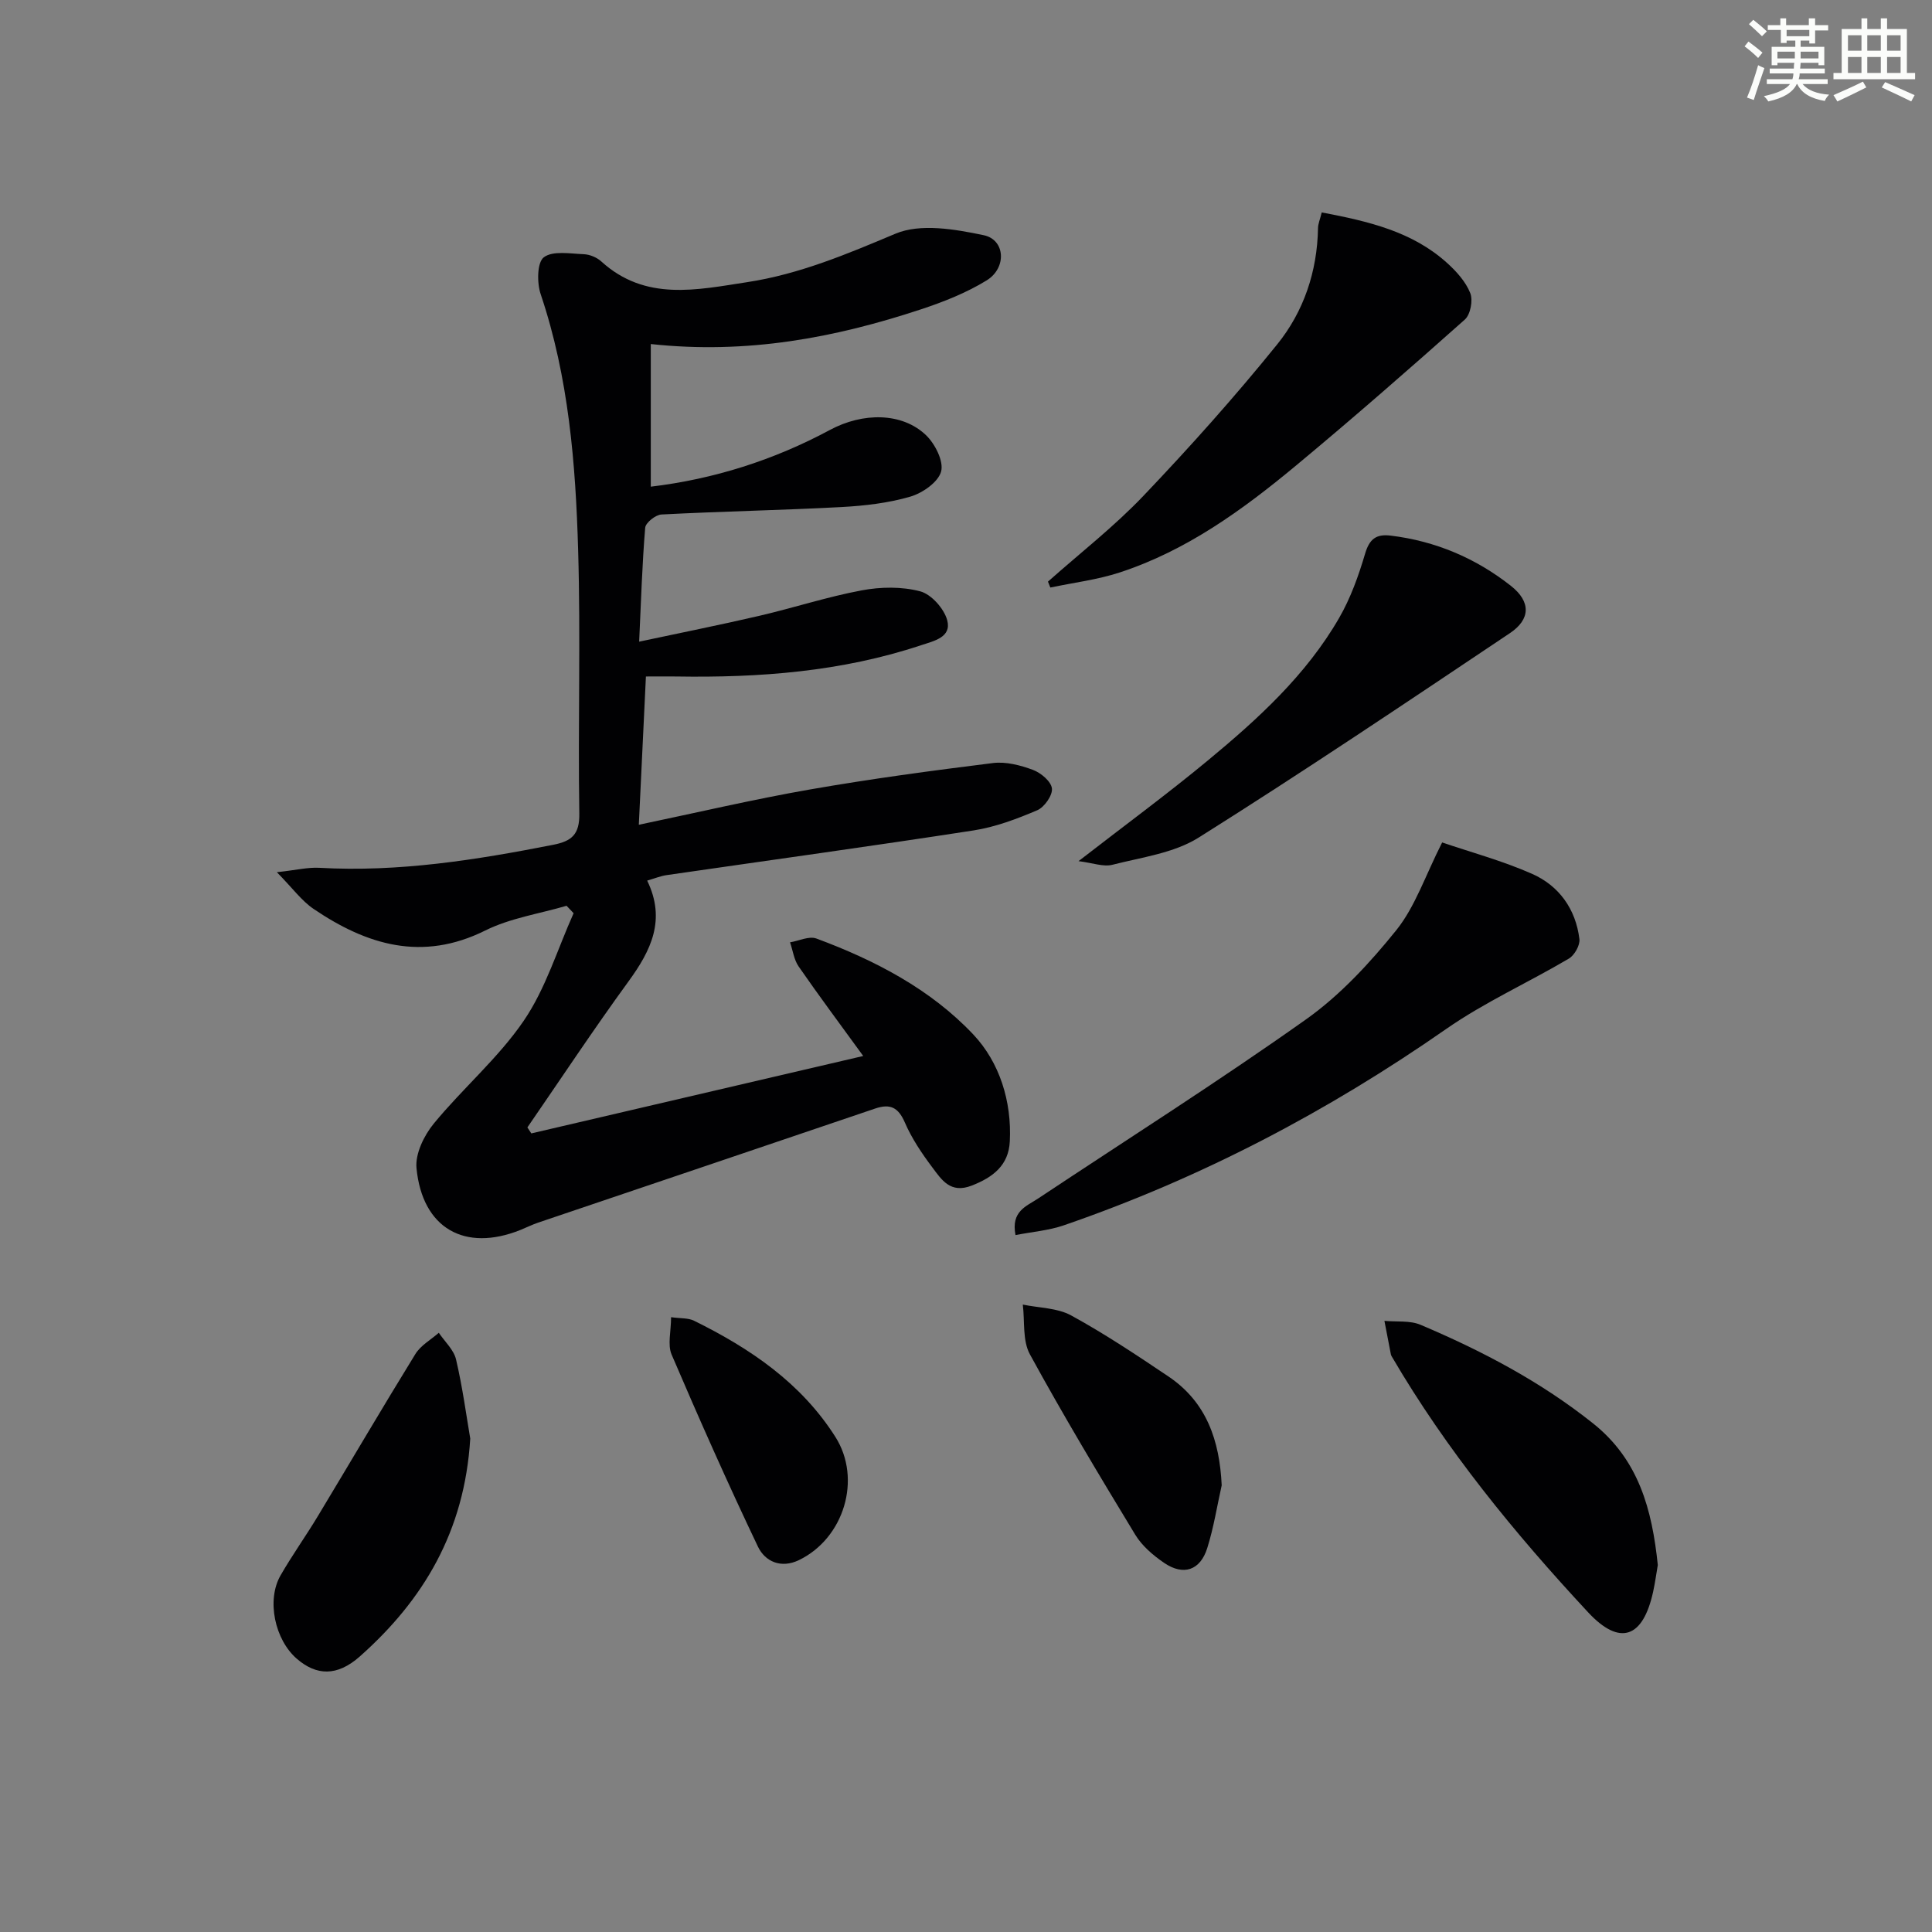 <svg enable-background="new 0 0 400 400" viewBox="0 0 400 400" xmlns="http://www.w3.org/2000/svg"><rect x="0" y="0" width="400" height="400" fill="#808080" stroke="none"/><g fill="#010103"><path d="m134.74 71.23v29.53c13.02-1.56 25.42-5.48 37.08-11.74 6.84-3.68 14.96-3.65 19.89 1.07 1.88 1.8 3.7 5.39 3.14 7.52-.59 2.21-3.86 4.48-6.4 5.22-4.57 1.33-9.46 1.89-14.24 2.15-12.41.66-24.84.89-37.26 1.54-1.22.06-3.28 1.7-3.37 2.74-.63 7.59-.86 15.22-1.25 23.59 8.51-1.82 16.7-3.45 24.83-5.34 7.11-1.65 14.08-3.94 21.24-5.28 3.93-.74 8.31-.81 12.12.2 2.3.61 4.94 3.58 5.59 5.98.95 3.54-2.74 4.29-5.42 5.18-16.47 5.48-33.48 6.75-50.68 6.47-1.82-.03-3.64 0-6.28 0-.49 10.15-.97 20.13-1.47 30.7 12.19-2.55 23.79-5.28 35.5-7.32 12.55-2.19 25.19-3.89 37.83-5.46 2.68-.33 5.67.45 8.26 1.41 1.65.61 3.77 2.39 3.94 3.85.16 1.42-1.56 3.88-3.03 4.51-4.23 1.8-8.67 3.48-13.19 4.18-21.15 3.27-42.35 6.18-63.53 9.25-1.27.18-2.5.69-4.05 1.14 3.94 8.11.8 14.46-3.85 20.85-7.22 9.91-13.99 20.15-20.95 30.25.27.41.54.82.81 1.24 22.42-5.23 44.85-10.46 68.72-16.03-4.8-6.6-9.19-12.49-13.37-18.53-.97-1.4-1.2-3.32-1.78-5 1.83-.3 3.93-1.35 5.45-.79 12.12 4.49 23.65 10.49 32.51 19.89 5.41 5.75 7.96 13.79 7.54 22.12-.25 4.94-3.45 7.42-7.9 9.15-4.4 1.71-6.22-1.21-8.14-3.77-2.18-2.9-4.26-5.99-5.69-9.3-1.36-3.12-3.01-3.95-6.14-2.89-23.24 7.9-46.5 15.74-69.75 23.61-1.25.42-2.45 1.02-3.68 1.52-11.55 4.64-20.34-.32-21.54-12.8-.28-2.96 1.55-6.74 3.57-9.2 5.99-7.3 13.36-13.57 18.64-21.31 4.55-6.66 6.96-14.78 10.32-22.26-.49-.51-.97-1.03-1.46-1.54-5.64 1.66-11.65 2.54-16.83 5.12-13.07 6.5-24.52 3-35.55-4.47-2.48-1.68-4.34-4.29-7.6-7.6 4.04-.44 6.43-1.04 8.78-.91 16.41.93 32.45-1.62 48.46-4.77 3.84-.76 5.45-2.15 5.38-6.48-.29-18.16.29-36.33-.24-54.47-.52-17.93-1.95-35.81-7.76-53.05-.79-2.34-.75-6.57.65-7.63 1.87-1.41 5.44-.75 8.27-.64 1.24.05 2.71.66 3.63 1.5 9.13 8.31 19.8 5.88 30.25 4.28 10.74-1.64 20.62-5.8 30.64-10.02 5.19-2.19 12.35-.94 18.3.31 4.46.94 4.79 6.77.6 9.35-4.18 2.57-8.9 4.44-13.59 5.99-17.8 5.88-35.97 9.35-55.95 7.19z"/><path d="m298.58 174.42c5.89 2.01 12.45 3.78 18.6 6.49 5.6 2.47 9.06 7.3 9.82 13.51.16 1.27-1.02 3.36-2.19 4.05-8.41 4.97-17.43 9.02-25.41 14.58-24.58 17.12-50.81 30.88-79.12 40.63-3.16 1.09-6.61 1.36-10.03 2.03-.97-4.94 2.25-5.96 4.63-7.54 18.54-12.32 37.37-24.25 55.52-37.12 7.09-5.03 13.25-11.71 18.73-18.52 3.89-4.87 5.95-11.21 9.45-18.11z"/><path d="m273.65 43.98c9.75 1.85 18.77 3.97 25.95 10.46 1.94 1.75 3.86 3.88 4.8 6.24.6 1.49.04 4.45-1.12 5.48-11.53 10.26-23.15 20.42-35.02 30.28-11.02 9.15-22.61 17.56-36.43 22.08-4.64 1.52-9.57 2.11-14.37 3.12-.16-.41-.33-.81-.49-1.22 6.63-5.9 13.7-11.39 19.8-17.8 9.6-10.08 18.91-20.49 27.66-31.32 5.49-6.79 8.29-15.08 8.45-24.04.01-.93.43-1.87.77-3.28z"/><path d="m223.3 178.29c9.52-7.38 18.32-13.85 26.73-20.81 10.4-8.6 20.4-17.71 27.23-29.55 2.37-4.11 4.02-8.73 5.37-13.3.9-3.04 2.3-4.1 5.27-3.74 9.29 1.12 17.64 4.67 24.91 10.4 4.17 3.28 4.09 6.92-.19 9.79-21.36 14.3-42.7 28.66-64.45 42.33-5.12 3.22-11.79 4.08-17.85 5.63-1.86.48-4.06-.38-7.02-.75z"/><path d="m343.23 324.02c-.29 1.66-.55 3.62-.97 5.55-2.09 9.52-6.85 11.35-13.48 4.22-15.18-16.33-29.3-33.56-40.61-52.91-.08-.14-.17-.3-.2-.45-.45-2.32-.89-4.64-1.34-6.96 2.51.24 5.28-.12 7.49.82 12.72 5.39 24.87 11.76 35.77 20.46 9.4 7.53 12.15 17.77 13.34 29.27z"/><path d="m97.36 297.84c-1.17 19.28-9.74 33.46-22.85 45.1-4.76 4.22-9.02 3.95-13.01.53-4.62-3.96-6.36-12.19-3.41-17.31 2.4-4.17 5.21-8.1 7.7-12.23 6.75-11.2 13.36-22.48 20.22-33.61 1.1-1.78 3.2-2.94 4.84-4.38 1.23 1.83 3.1 3.51 3.57 5.52 1.35 5.77 2.14 11.69 2.94 16.38z"/><path d="m252.94 307.52c-.97 4.34-1.66 8.76-2.99 12.99-1.45 4.62-4.92 5.79-8.91 3.08-2.29-1.56-4.6-3.53-6.01-5.86-7.48-12.32-14.89-24.69-21.8-37.33-1.56-2.85-1.04-6.84-1.47-10.3 3.36.7 7.12.67 10 2.24 6.95 3.8 13.57 8.22 20.15 12.64 7.91 5.33 10.59 13.26 11.03 22.54z"/><path d="m138.94 272.71c1.95.28 3.55.13 4.77.74 11.61 5.73 22.15 12.86 29.25 24.05 5.52 8.7 1.79 20.98-7.54 25.5-3.72 1.8-7.03.3-8.5-2.79-6.25-13.11-12.15-26.4-17.87-39.76-.87-2.05-.11-4.81-.11-7.74z"/></g><path d="m361.2 9.6.8-1c.9.7 1.9 1.4 2.9 2.3l-.9 1.1c-1-1-2-1.8-2.8-2.4zm.5 10.6c.9-2.1 1.6-4.3 2.3-6.7.4.2.8.4 1.3.6-.7 2.1-1.5 4.3-2.2 6.6zm.4-15.2.9-.9c1 .8 2 1.6 2.8 2.4l-1 1c-.9-.9-1.8-1.7-2.7-2.5zm12.5-1.2h1.2v1.4h2.7v1.1h-2.7v2.7h-1.2v-.6h-1.8v1.3h4.9v3.8h-1.2v-.5h-3.7c0 .4-.1.9-.1 1.2h5.1v1h-5.2c0 .5-.1.9-.2 1.2h6v1h-5.2c1.1 1.3 2.9 2 5.5 2.2-.4.4-.7.8-.9 1.3-2.9-.5-4.8-1.6-5.7-3.5h-.1c-.8 1.7-2.7 2.9-5.9 3.6-.2-.4-.6-.8-.9-1.1 2.8-.6 4.6-1.4 5.4-2.5h-4.8v-1h5.3c.1-.3.2-.7.2-1.2h-4.9v-1h5c0-.4 0-.8.1-1.2h-3.5v.5h-1.2v-3.8h4.9v-1.3h-1.8v.5h-1.2v-2.7h-2.7v-1h2.6v-1.4h1.2v1.4h4.7v-1.4zm-6.6 8.3h3.6c0-.4 0-.9 0-1.4h-3.6zm1.9-4.6h4.7v-1.3h-4.7zm6.6 3.2h-3.7v1.4h3.7z" fill="#fbfcfa"/><path d="m385.3 3.8h1.3v2.2h2.8v-2.2h1.3v2.2h4.1v9.1h1.7v1.3h-16.9v-1.3h1.7v-9.1h4.1v-2.2zm.4 13.1.7 1.2c-1.8.9-3.8 1.9-6 2.9-.2-.4-.5-.8-.8-1.3 2.3-1 4.3-1.9 6.1-2.8zm-3.1-6.4h2.8v-3.2h-2.8zm0 4.6h2.8v-3.3h-2.8zm4-4.6h2.8v-3.2h-2.8zm0 4.6h2.8v-3.3h-2.8zm3.7 1.9c2.1.9 4.1 1.8 6.1 2.7l-.7 1.3c-2.2-1.1-4.2-2-6.1-2.9zm3.2-9.7h-2.8v3.2h2.8zm-2.8 7.8h2.8v-3.3h-2.8z" fill="#fbfcfa"/></svg>